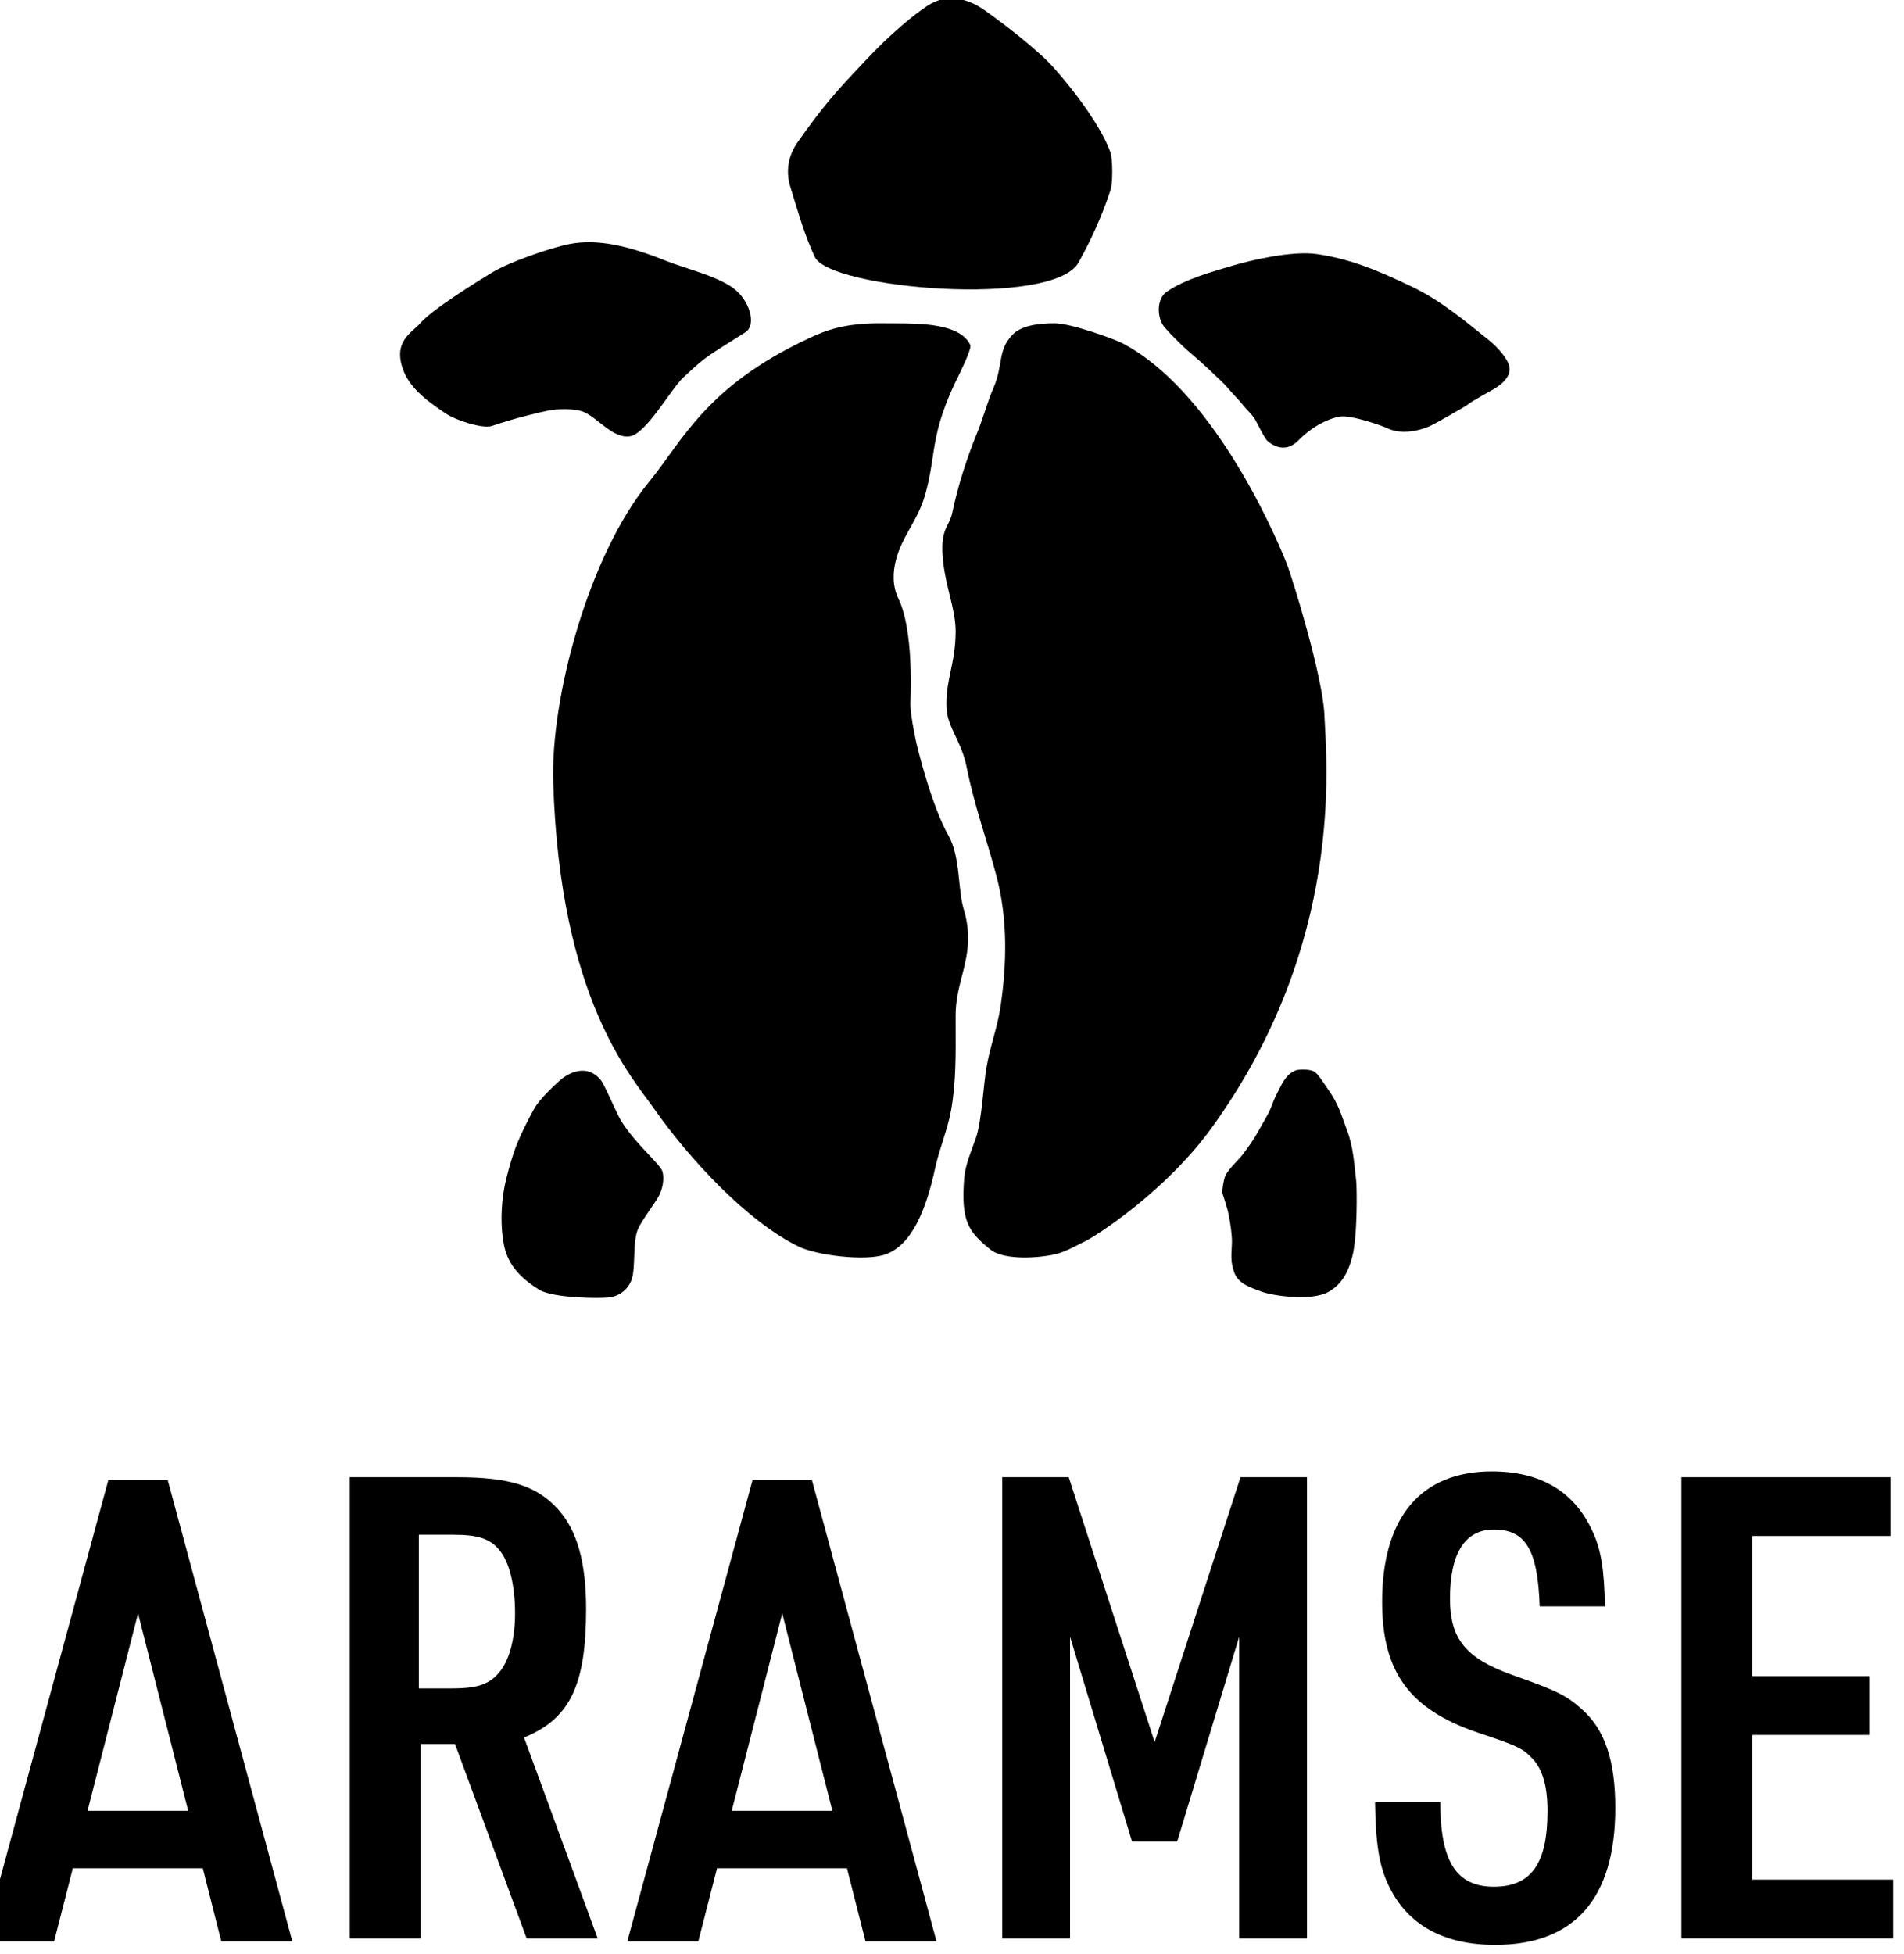 <?xml version="1.0" encoding="UTF-8" standalone="no"?>
<!DOCTYPE svg PUBLIC "-//W3C//DTD SVG 1.1//EN" "http://www.w3.org/Graphics/SVG/1.1/DTD/svg11.dtd">
<svg width="100%" height="100%" viewBox="0 0 309 317" version="1.1" xmlns="http://www.w3.org/2000/svg" xmlns:xlink="http://www.w3.org/1999/xlink" xml:space="preserve" xmlns:serif="http://www.serif.com/" style="fill-rule:evenodd;clip-rule:evenodd;stroke-linejoin:round;stroke-miterlimit:2;">
    <g transform="matrix(1,0,0,1,-2544.28,-264.241)">
        <g id="logo_black" transform="matrix(1.163,0,0,1.151,-2609.18,1519.63)">
            <g transform="matrix(0.895,0,0,0.895,482.304,-92.376)">
                <g transform="matrix(0.547,0,0,0.553,1495.67,-2553.83)">
                    <path d="M5536.15,3133.18L5573.19,3133.18L5578.47,3153.98L5598.71,3153.98L5563.2,3022.62L5546.27,3022.62L5510.58,3153.98L5530.82,3153.98L5536.15,3133.18ZM5540.34,3116.81L5569.03,3116.81L5554.74,3060.59L5540.34,3116.81Z"/>
                </g>
                <g transform="matrix(0.547,0,0,0.553,1395.23,-2553.83)">
                    <path d="M5536.15,3133.18L5573.19,3133.18L5578.47,3153.98L5598.71,3153.98L5563.2,3022.62L5546.27,3022.62L5510.58,3153.98L5530.82,3153.98L5536.15,3133.18ZM5540.34,3116.81L5569.03,3116.81L5554.74,3060.59L5540.34,3116.81Z"/>
                </g>
                <g transform="matrix(1.149,0,0,1.161,-1810.74,-4393.29)">
                    <path d="M5473.01,3059.89L5477.66,3059.89L5487.38,3086.26L5497.02,3086.26L5487.03,3059.01C5493.26,3056.47 5495.45,3051.91 5495.45,3041.58C5495.45,3035.18 5494.22,3030.89 5491.59,3027.99C5488.7,3024.84 5485.02,3023.7 5477.92,3023.7L5463.38,3023.7L5463.38,3086.26L5473.01,3086.26L5473.01,3059.89ZM5472.75,3052.35L5472.75,3031.5L5477.48,3031.5C5480.73,3031.5 5482.39,3032.03 5483.62,3033.51C5485.02,3035.09 5485.81,3038.33 5485.81,3042.19C5485.81,3045.43 5485.11,3048.24 5483.88,3049.9C5482.48,3051.74 5480.9,3052.35 5477.22,3052.35L5472.75,3052.35Z" style="fill-rule:nonzero;"/>
                </g>
                <g transform="matrix(1.149,0,0,1.161,-1805.96,-4393.29)">
                    <path d="M5547.76,3086.26L5556.96,3086.26L5556.96,3045.34L5565.37,3073.12L5571.5,3073.12L5579.91,3045.34L5579.91,3086.26L5589.11,3086.26L5589.11,3023.7L5580.09,3023.7L5568.44,3059.63L5556.78,3023.7L5547.76,3023.7L5547.76,3086.26Z" style="fill-rule:nonzero;"/>
                </g>
                <g transform="matrix(1.149,0,0,1.161,-1804.01,-4393.29)">
                    <path d="M5596.65,3067.78C5596.74,3073.38 5597.18,3076.36 5598.49,3079.08C5601.03,3084.42 5605.94,3087.14 5612.95,3087.14C5623.73,3087.14 5629.25,3080.83 5629.25,3068.56C5629.25,3062.17 5627.84,3057.96 5624.78,3055.24C5622.67,3053.32 5621.45,3052.7 5615.23,3050.51C5608.92,3048.24 5606.82,3045.61 5606.82,3040.17C5606.82,3034.04 5608.83,3030.8 5612.77,3030.8C5617.07,3030.8 5618.73,3033.51 5618.99,3041.22L5627.84,3041.22C5627.76,3036.23 5627.32,3033.43 5626.09,3030.89C5623.64,3025.63 5619.08,3022.91 5612.51,3022.91C5602.87,3022.91 5597.61,3029.13 5597.61,3040.61C5597.61,3050.08 5601.29,3055.16 5610.49,3058.31C5616.28,3060.24 5616.72,3060.5 5618.12,3061.99C5619.43,3063.48 5620.05,3065.67 5620.05,3069C5620.05,3076.1 5617.86,3079.25 5612.77,3079.25C5607.69,3079.25 5605.5,3075.84 5605.5,3067.78L5596.65,3067.78Z" style="fill-rule:nonzero;"/>
                </g>
                <g transform="matrix(1.149,0,0,1.161,-1803.16,-4393.29)">
                    <path d="M5637.48,3086.26L5666.22,3086.26L5666.22,3078.29L5647.12,3078.29L5647.12,3058.66L5662.98,3058.66L5662.98,3050.69L5647.12,3050.69L5647.12,3031.67L5665.87,3031.67L5665.87,3023.7L5637.48,3023.7L5637.48,3086.26Z" style="fill-rule:nonzero;"/>
                </g>
            </g>
            <g transform="matrix(0.78,0,0,0.78,820.581,-174.18)">
                <g transform="matrix(11.359,0,0,11.479,4703.21,-1183.36)">
                    <path d="M2.924,17.728C2.957,17.768 3.011,17.881 3.069,18.007L3.12,18.117C3.173,18.232 3.226,18.343 3.267,18.405C3.495,18.756 3.87,19.063 3.899,19.174C3.928,19.285 3.902,19.442 3.842,19.554C3.813,19.609 3.743,19.709 3.673,19.812L3.664,19.826C3.603,19.916 3.545,20.006 3.516,20.069C3.467,20.177 3.459,20.336 3.454,20.491L3.453,20.51C3.448,20.642 3.444,20.769 3.418,20.857C3.382,20.976 3.263,21.127 3.061,21.152C2.904,21.172 2.176,21.164 1.959,21.033C1.479,20.743 1.416,20.439 1.386,20.236C1.341,19.93 1.365,19.569 1.441,19.271C1.484,19.101 1.541,18.898 1.609,18.731C1.685,18.546 1.778,18.363 1.876,18.185C1.953,18.045 2.142,17.863 2.275,17.743C2.425,17.609 2.709,17.47 2.924,17.728Z"/>
                </g>
                <g transform="matrix(11.359,0,0,11.479,4703.21,-1183.36)">
                    <path d="M14.152,17.592C14.205,17.62 14.256,17.693 14.306,17.768L14.314,17.778C14.333,17.807 14.352,17.836 14.371,17.862C14.546,18.104 14.583,18.263 14.683,18.531C14.781,18.792 14.792,19.051 14.824,19.317C14.836,19.413 14.848,20.218 14.756,20.536C14.71,20.699 14.625,20.936 14.383,21.068C14.109,21.217 13.503,21.125 13.337,21.063L13.254,21.032C13.097,20.974 12.958,20.911 12.902,20.755C12.838,20.574 12.862,20.465 12.867,20.3C12.871,20.174 12.841,19.977 12.816,19.854C12.794,19.739 12.725,19.536 12.718,19.516C12.705,19.47 12.738,19.32 12.749,19.278C12.782,19.151 12.963,19.003 13.042,18.896C13.142,18.76 13.206,18.676 13.286,18.529C13.35,18.411 13.439,18.277 13.487,18.151C13.52,18.068 13.541,18.008 13.584,17.929C13.636,17.834 13.703,17.641 13.874,17.577C13.908,17.564 14.08,17.554 14.152,17.592Z"/>
                </g>
                <g transform="matrix(1,0,0,0.938,-4.54747e-13,-67.491)">
                    <g transform="matrix(11.359,0,0,11.479,4703.21,-1176.41)">
                        <path d="M10.073,5.05C10.348,5.051 11.032,5.324 11.134,5.38C12.53,6.152 13.499,8.464 13.729,9.081C13.823,9.333 14.296,10.978 14.323,11.614C14.358,12.426 14.645,15.466 12.545,18.557C11.804,19.646 10.697,20.383 10.578,20.444C10.445,20.513 10.255,20.631 10.097,20.672C9.845,20.737 9.282,20.785 9.061,20.595C8.714,20.295 8.598,20.12 8.65,19.401C8.666,19.172 8.766,18.936 8.835,18.722C8.882,18.577 8.911,18.349 8.936,18.118L8.941,18.07C8.961,17.876 8.978,17.683 9.001,17.539C9.028,17.372 9.067,17.216 9.106,17.061L9.117,17.017C9.158,16.856 9.198,16.694 9.222,16.521C9.318,15.827 9.343,15.069 9.157,14.322C8.999,13.684 8.815,13.172 8.687,12.491C8.609,12.073 8.392,11.839 8.373,11.521C8.346,11.065 8.516,10.766 8.515,10.218C8.514,9.851 8.368,9.511 8.32,9.062C8.259,8.486 8.413,8.484 8.464,8.222C8.545,7.804 8.691,7.311 8.845,6.913C8.89,6.798 8.928,6.679 8.965,6.56L8.983,6.505C9.023,6.377 9.064,6.249 9.114,6.127C9.268,5.745 9.172,5.51 9.411,5.241C9.543,5.093 9.805,5.049 10.073,5.05Z"/>
                    </g>
                    <g transform="matrix(11.359,0,0,11.479,4703.21,-1176.41)">
                        <path d="M7.377,5.05C7.419,5.051 7.465,5.051 7.514,5.051L7.558,5.051C7.991,5.051 8.592,5.061 8.746,5.414C8.776,5.483 8.532,5.991 8.499,6.064C8.275,6.576 8.213,6.896 8.168,7.201L8.157,7.28C8.13,7.465 8.105,7.651 8.048,7.877C7.982,8.132 7.928,8.238 7.756,8.569C7.671,8.731 7.409,9.229 7.618,9.681C7.685,9.826 7.844,10.288 7.803,11.432C7.801,11.503 7.815,11.623 7.834,11.743L7.836,11.761C7.855,11.881 7.878,12 7.892,12.069C7.914,12.176 8.131,13.134 8.404,13.651C8.592,14.008 8.548,14.55 8.642,14.881C8.771,15.339 8.696,15.667 8.617,15.997L8.605,16.045C8.559,16.24 8.515,16.437 8.515,16.664C8.515,16.71 8.515,16.755 8.515,16.801L8.515,16.847C8.517,17.319 8.521,17.804 8.443,18.262C8.388,18.586 8.261,18.894 8.191,19.237C8.046,19.951 7.817,20.525 7.409,20.678C7.094,20.797 6.322,20.692 6.044,20.547C5.223,20.12 4.308,19.058 3.763,18.228C3.418,17.701 2.283,16.402 2.177,12.745C2.137,11.337 2.73,8.956 3.686,7.712C4.214,7.025 4.581,6.108 6.201,5.303C6.46,5.174 6.752,5.042 7.377,5.05Z"/>
                    </g>
                </g>
                <g transform="matrix(11.359,0,0,11.479,4705.86,-1173.72)">
                    <path d="M13.972,3.887C14.494,3.964 14.906,4.133 15.459,4.396C15.935,4.622 16.326,4.96 16.663,5.228C16.855,5.381 17.001,5.57 17.007,5.686C17.016,5.822 16.887,5.936 16.765,6.008C16.717,6.036 16.643,6.077 16.571,6.118L16.56,6.124C16.474,6.174 16.393,6.221 16.366,6.243C16.337,6.267 16.22,6.335 16.099,6.404L16.056,6.429C15.94,6.495 15.828,6.556 15.796,6.573C15.659,6.646 15.329,6.752 15.073,6.625C15.01,6.593 14.502,6.412 14.326,6.446C14.109,6.489 13.871,6.625 13.678,6.823C13.544,6.959 13.375,6.978 13.199,6.835C13.148,6.793 13.035,6.553 12.999,6.492C12.953,6.413 12.874,6.347 12.817,6.275C12.749,6.188 12.64,6.081 12.57,5.997C12.523,5.941 12.416,5.837 12.306,5.735L12.293,5.722C12.183,5.62 12.072,5.521 12.015,5.474C11.955,5.424 11.89,5.365 11.829,5.306L11.818,5.295C11.703,5.184 11.602,5.076 11.565,5.03C11.453,4.89 11.443,4.593 11.605,4.481C11.908,4.273 12.35,4.158 12.645,4.069C12.901,3.992 13.578,3.829 13.972,3.887Z"/>
                </g>
                <g transform="matrix(11.359,0,0,11.479,4700.55,-1173.72)">
                    <path d="M4.191,3.995C4.475,4.11 4.972,4.224 5.243,4.42C5.503,4.607 5.621,5.001 5.436,5.119C4.815,5.514 4.838,5.477 4.46,5.83C4.265,6.013 3.879,6.711 3.623,6.755C3.358,6.801 3.119,6.47 2.893,6.373C2.76,6.316 2.486,6.321 2.337,6.35C2.191,6.379 1.796,6.472 1.446,6.593C1.31,6.641 0.885,6.508 0.722,6.399C0.481,6.237 0.174,6.027 0.057,5.733C-0.13,5.263 0.19,5.122 0.311,4.982C0.502,4.758 1.215,4.319 1.447,4.178C1.718,4.014 2.356,3.79 2.673,3.728C3.099,3.645 3.589,3.752 4.191,3.995Z"/>
                </g>
                <g transform="matrix(11.359,0,0,11.479,4703.21,-1174.67)">
                    <path d="M8.971,0.13C9.215,0.302 9.809,0.748 10.074,1.051C10.539,1.581 10.839,2.054 10.953,2.366C10.99,2.47 10.991,2.851 10.957,2.955C10.823,3.364 10.658,3.73 10.452,4.101C10.052,4.818 6.527,4.517 6.296,4.014C6.137,3.665 6.076,3.442 5.915,2.923C5.832,2.658 5.881,2.417 6.029,2.206C6.4,1.676 6.637,1.411 6.888,1.143L6.926,1.103C6.972,1.053 7.02,1.003 7.069,0.95C7.507,0.481 7.864,0.198 8.07,0.061C8.408,-0.163 8.752,-0.025 8.971,0.13Z"/>
                </g>
            </g>
        </g>
    </g>
</svg>
